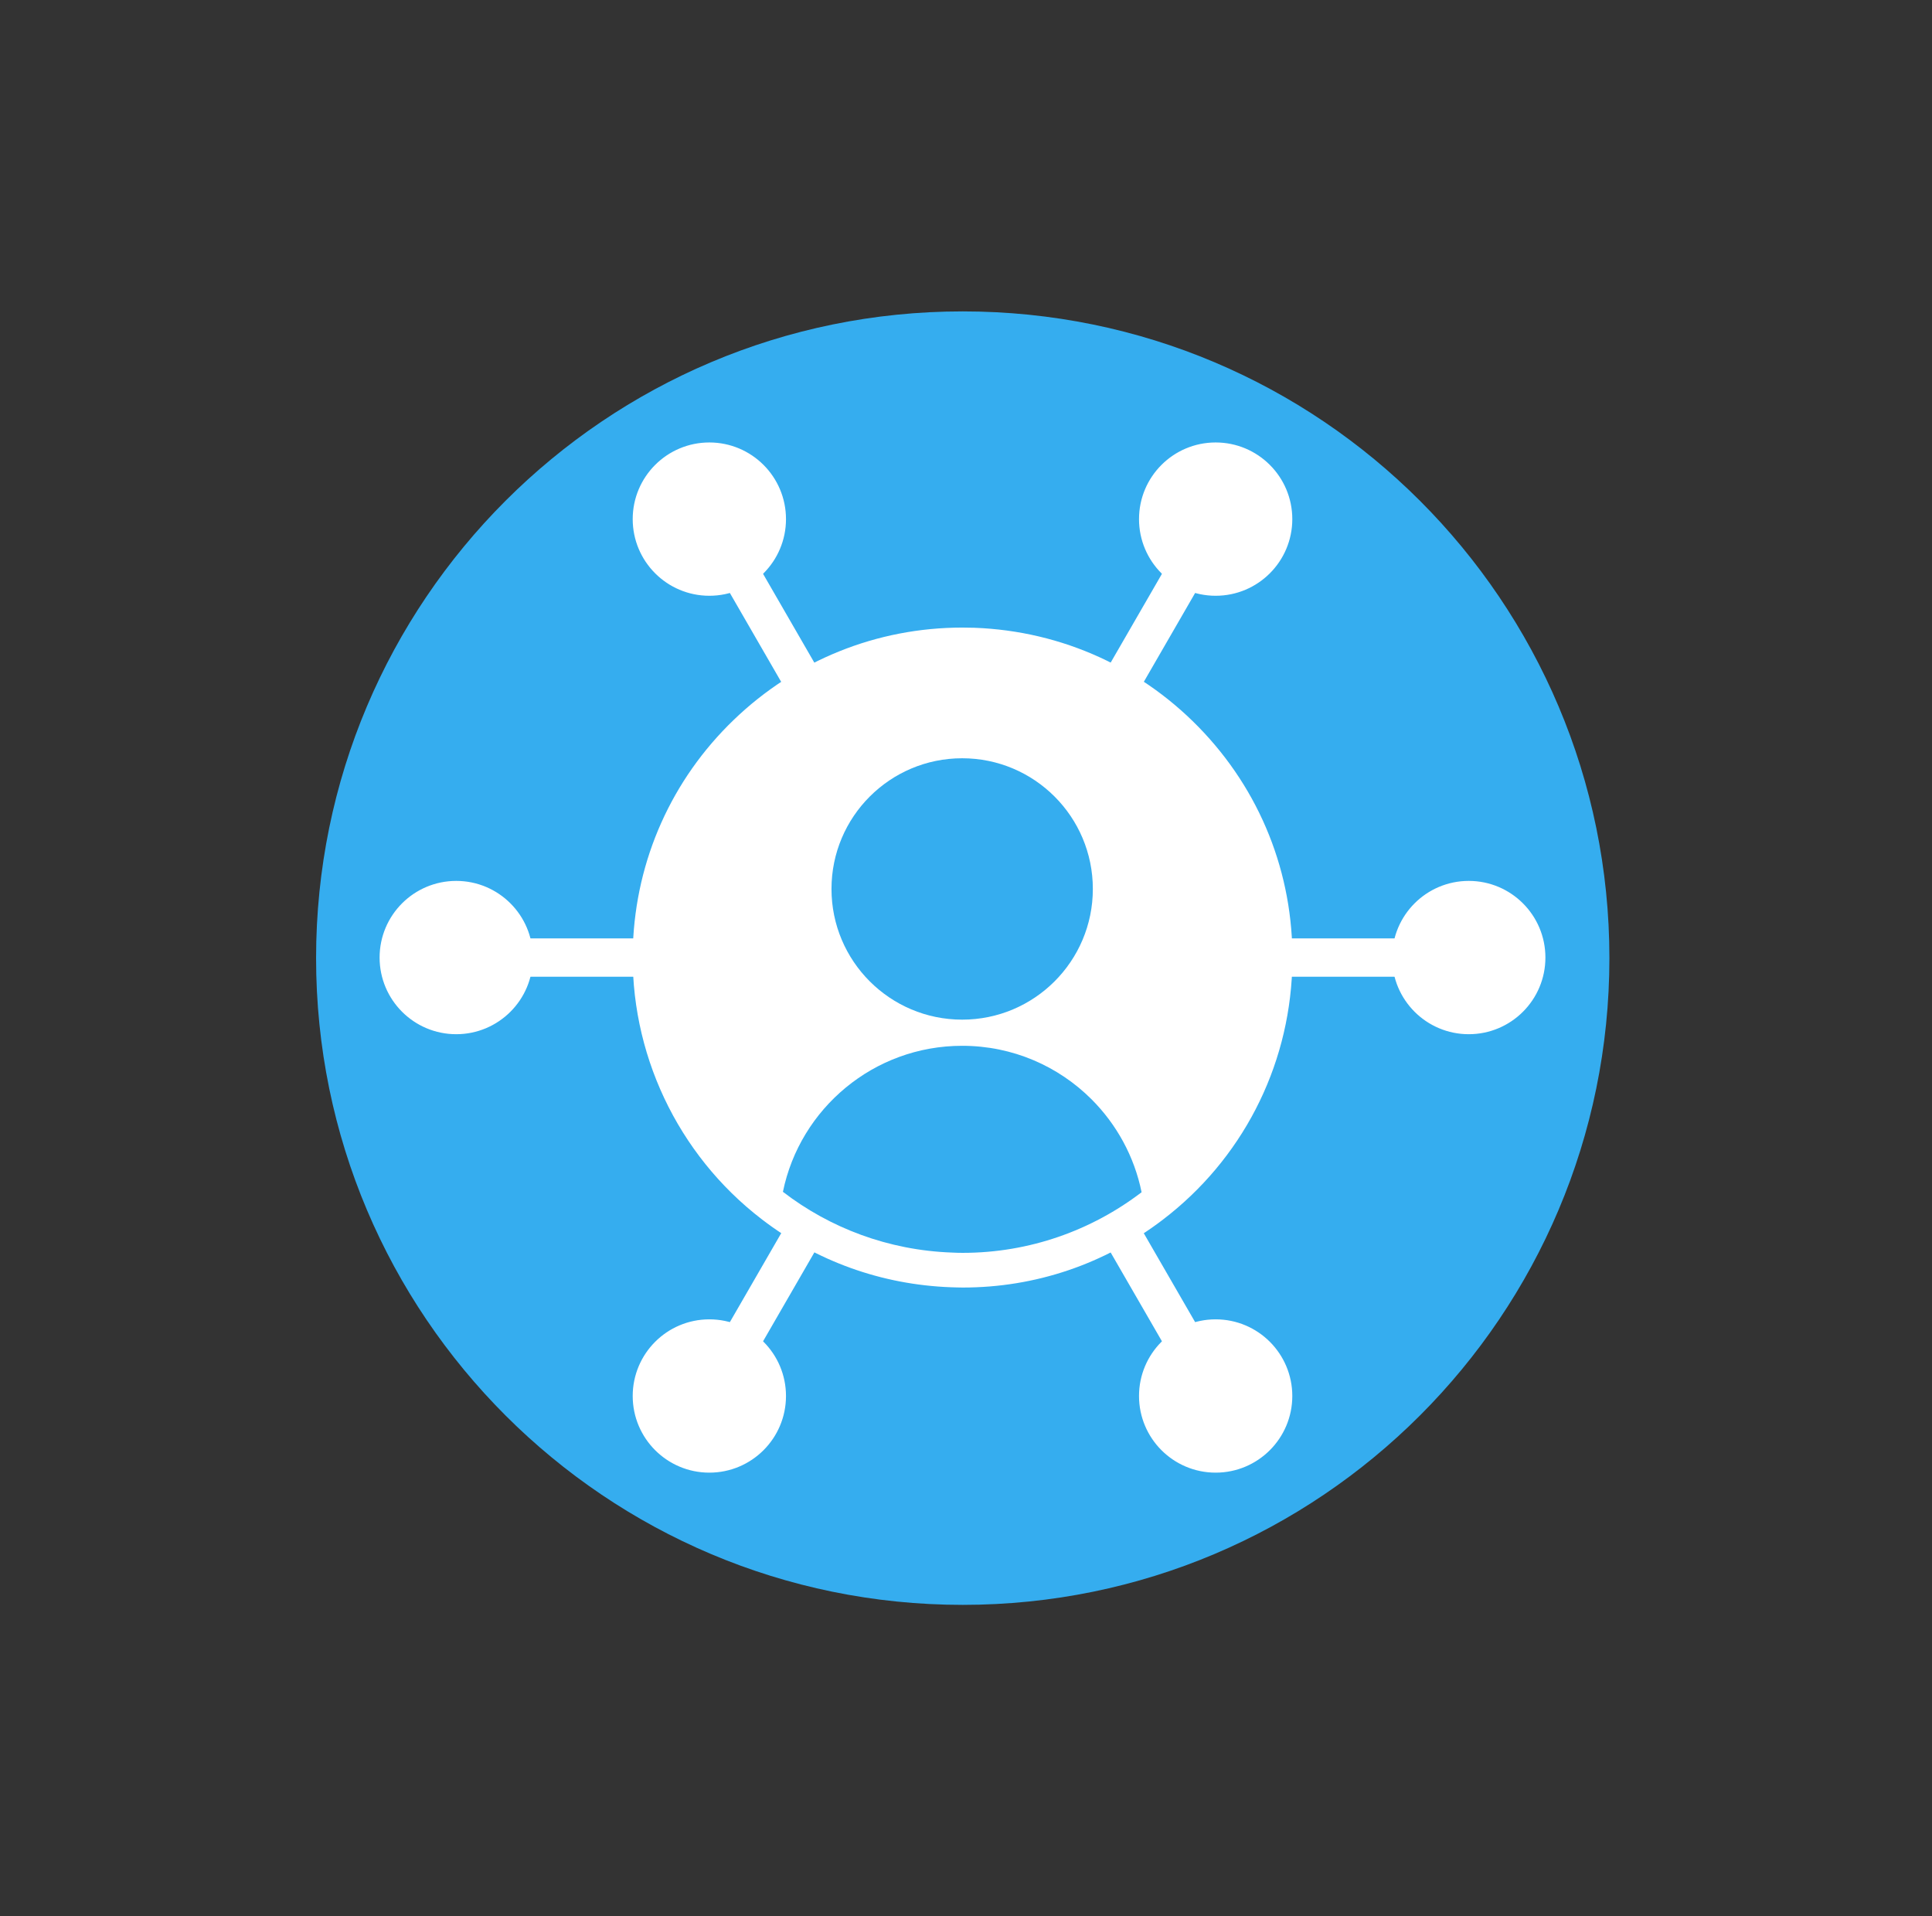 <svg width="121" height="120" viewBox="0 0 121 120" fill="none" xmlns="http://www.w3.org/2000/svg">
<rect x="0" y="0" width="121" height="120" fill="#333333" stroke="none"/>
<path d="M60.296 100.5C82.664 100.5 100.796 82.368 100.796 60C100.796 37.633 82.664 19.5 60.296 19.5C37.928 19.5 19.796 37.633 19.796 60C19.796 82.368 37.928 100.5 60.296 100.5Z" fill="#35ADEF"/>
<path d="M91.988 64.464C94.473 64.464 96.488 62.449 96.488 59.964C96.488 57.479 94.473 55.464 91.988 55.464C89.503 55.464 87.488 57.479 87.488 59.964C87.488 62.449 89.503 64.464 91.988 64.464Z" fill="white" stroke="white" stroke-width="0.6" stroke-miterlimit="10"/>
<path d="M91.988 59.964H60.278" stroke="white" stroke-width="2.4" stroke-miterlimit="10" stroke-linecap="round"/>
<path d="M76.136 37.008C78.621 37.008 80.636 34.993 80.636 32.508C80.636 30.023 78.621 28.008 76.136 28.008C73.651 28.008 71.636 30.023 71.636 32.508C71.636 34.993 73.651 37.008 76.136 37.008Z" fill="white" stroke="white" stroke-width="0.6" stroke-miterlimit="10"/>
<path d="M76.136 32.508L60.278 59.964" stroke="white" stroke-width="2.4" stroke-miterlimit="10" stroke-linecap="round"/>
<path d="M44.426 37.008C46.911 37.008 48.926 34.993 48.926 32.508C48.926 30.023 46.911 28.008 44.426 28.008C41.941 28.008 39.926 30.023 39.926 32.508C39.926 34.993 41.941 37.008 44.426 37.008Z" fill="white" stroke="white" stroke-width="0.6" stroke-miterlimit="10"/>
<path d="M44.426 32.508L60.278 59.964" stroke="white" stroke-width="2.4" stroke-miterlimit="10" stroke-linecap="round"/>
<path d="M28.574 64.464C31.059 64.464 33.074 62.449 33.074 59.964C33.074 57.479 31.059 55.464 28.574 55.464C26.089 55.464 24.074 57.479 24.074 59.964C24.074 62.449 26.089 64.464 28.574 64.464Z" fill="white" stroke="white" stroke-width="0.6" stroke-miterlimit="10"/>
<path d="M28.574 59.964H60.236" stroke="white" stroke-width="2.4" stroke-miterlimit="10" stroke-linecap="round"/>
<path d="M44.426 91.92C46.911 91.92 48.926 89.905 48.926 87.42C48.926 84.935 46.911 82.92 44.426 82.92C41.941 82.92 39.926 84.935 39.926 87.42C39.926 89.905 41.941 91.92 44.426 91.92Z" fill="white" stroke="white" stroke-width="0.6" stroke-miterlimit="10"/>
<path d="M44.426 87.42L60.278 59.964" stroke="white" stroke-width="2.4" stroke-miterlimit="10" stroke-linecap="round"/>
<path d="M76.136 91.92C78.621 91.92 80.636 89.905 80.636 87.42C80.636 84.935 78.621 82.92 76.136 82.92C73.651 82.92 71.636 84.935 71.636 87.42C71.636 89.905 73.651 91.92 76.136 91.92Z" fill="white" stroke="white" stroke-width="0.6" stroke-miterlimit="10"/>
<path d="M76.136 87.42L60.278 59.964" stroke="white" stroke-width="2.4" stroke-miterlimit="10" stroke-linecap="round"/>
<path d="M60.296 79.542C60.056 79.542 59.816 79.536 59.582 79.524C55.472 79.374 51.596 77.982 48.368 75.492C43.352 71.646 40.49 65.58 40.718 59.256C41.096 48.678 49.682 40.392 60.266 40.392C60.512 40.392 60.746 40.392 60.98 40.398C66.212 40.59 71.048 42.798 74.612 46.626C78.176 50.454 80.03 55.44 79.844 60.666C79.634 66.546 76.826 71.964 72.152 75.528C68.708 78.156 64.61 79.542 60.296 79.542Z" fill="white"/>
<path d="M60.266 41.478C60.5 41.478 60.722 41.478 60.944 41.484C71.15 41.856 79.124 50.418 78.758 60.624C78.548 66.378 75.74 71.424 71.492 74.658C68.372 77.04 64.478 78.45 60.296 78.45C60.062 78.45 59.84 78.444 59.618 78.432C55.628 78.288 51.974 76.89 49.034 74.628C44.45 71.118 41.582 65.508 41.81 59.292C42.164 49.314 50.372 41.472 60.272 41.472M60.272 39.3C54.908 39.3 49.826 41.352 45.956 45.078C42.074 48.81 39.83 53.832 39.638 59.214C39.398 65.886 42.416 72.294 47.714 76.356C51.122 78.978 55.214 80.448 59.54 80.61C59.798 80.616 60.044 80.628 60.296 80.628C64.85 80.628 69.176 79.164 72.812 76.392C77.75 72.63 80.708 66.912 80.93 60.708C81.128 55.194 79.172 49.926 75.41 45.888C71.648 41.85 66.542 39.516 61.022 39.312C60.77 39.306 60.524 39.3 60.266 39.3H60.272Z" fill="white"/>
<path d="M71.492 74.664C68.372 77.046 64.478 78.456 60.296 78.456C60.062 78.456 59.84 78.45 59.618 78.438C55.628 78.294 51.974 76.896 49.034 74.634C50.102 69.414 54.728 65.49 60.26 65.49C63.428 65.49 66.284 66.768 68.36 68.838C69.926 70.404 71.042 72.414 71.498 74.664H71.492Z" fill="#35ADEF"/>
<path d="M60.26 63.852C64.78 63.852 68.444 60.188 68.444 55.668C68.444 51.148 64.78 47.484 60.26 47.484C55.74 47.484 52.076 51.148 52.076 55.668C52.076 60.188 55.74 63.852 60.26 63.852Z" fill="#35ADEF"/>
</svg>
